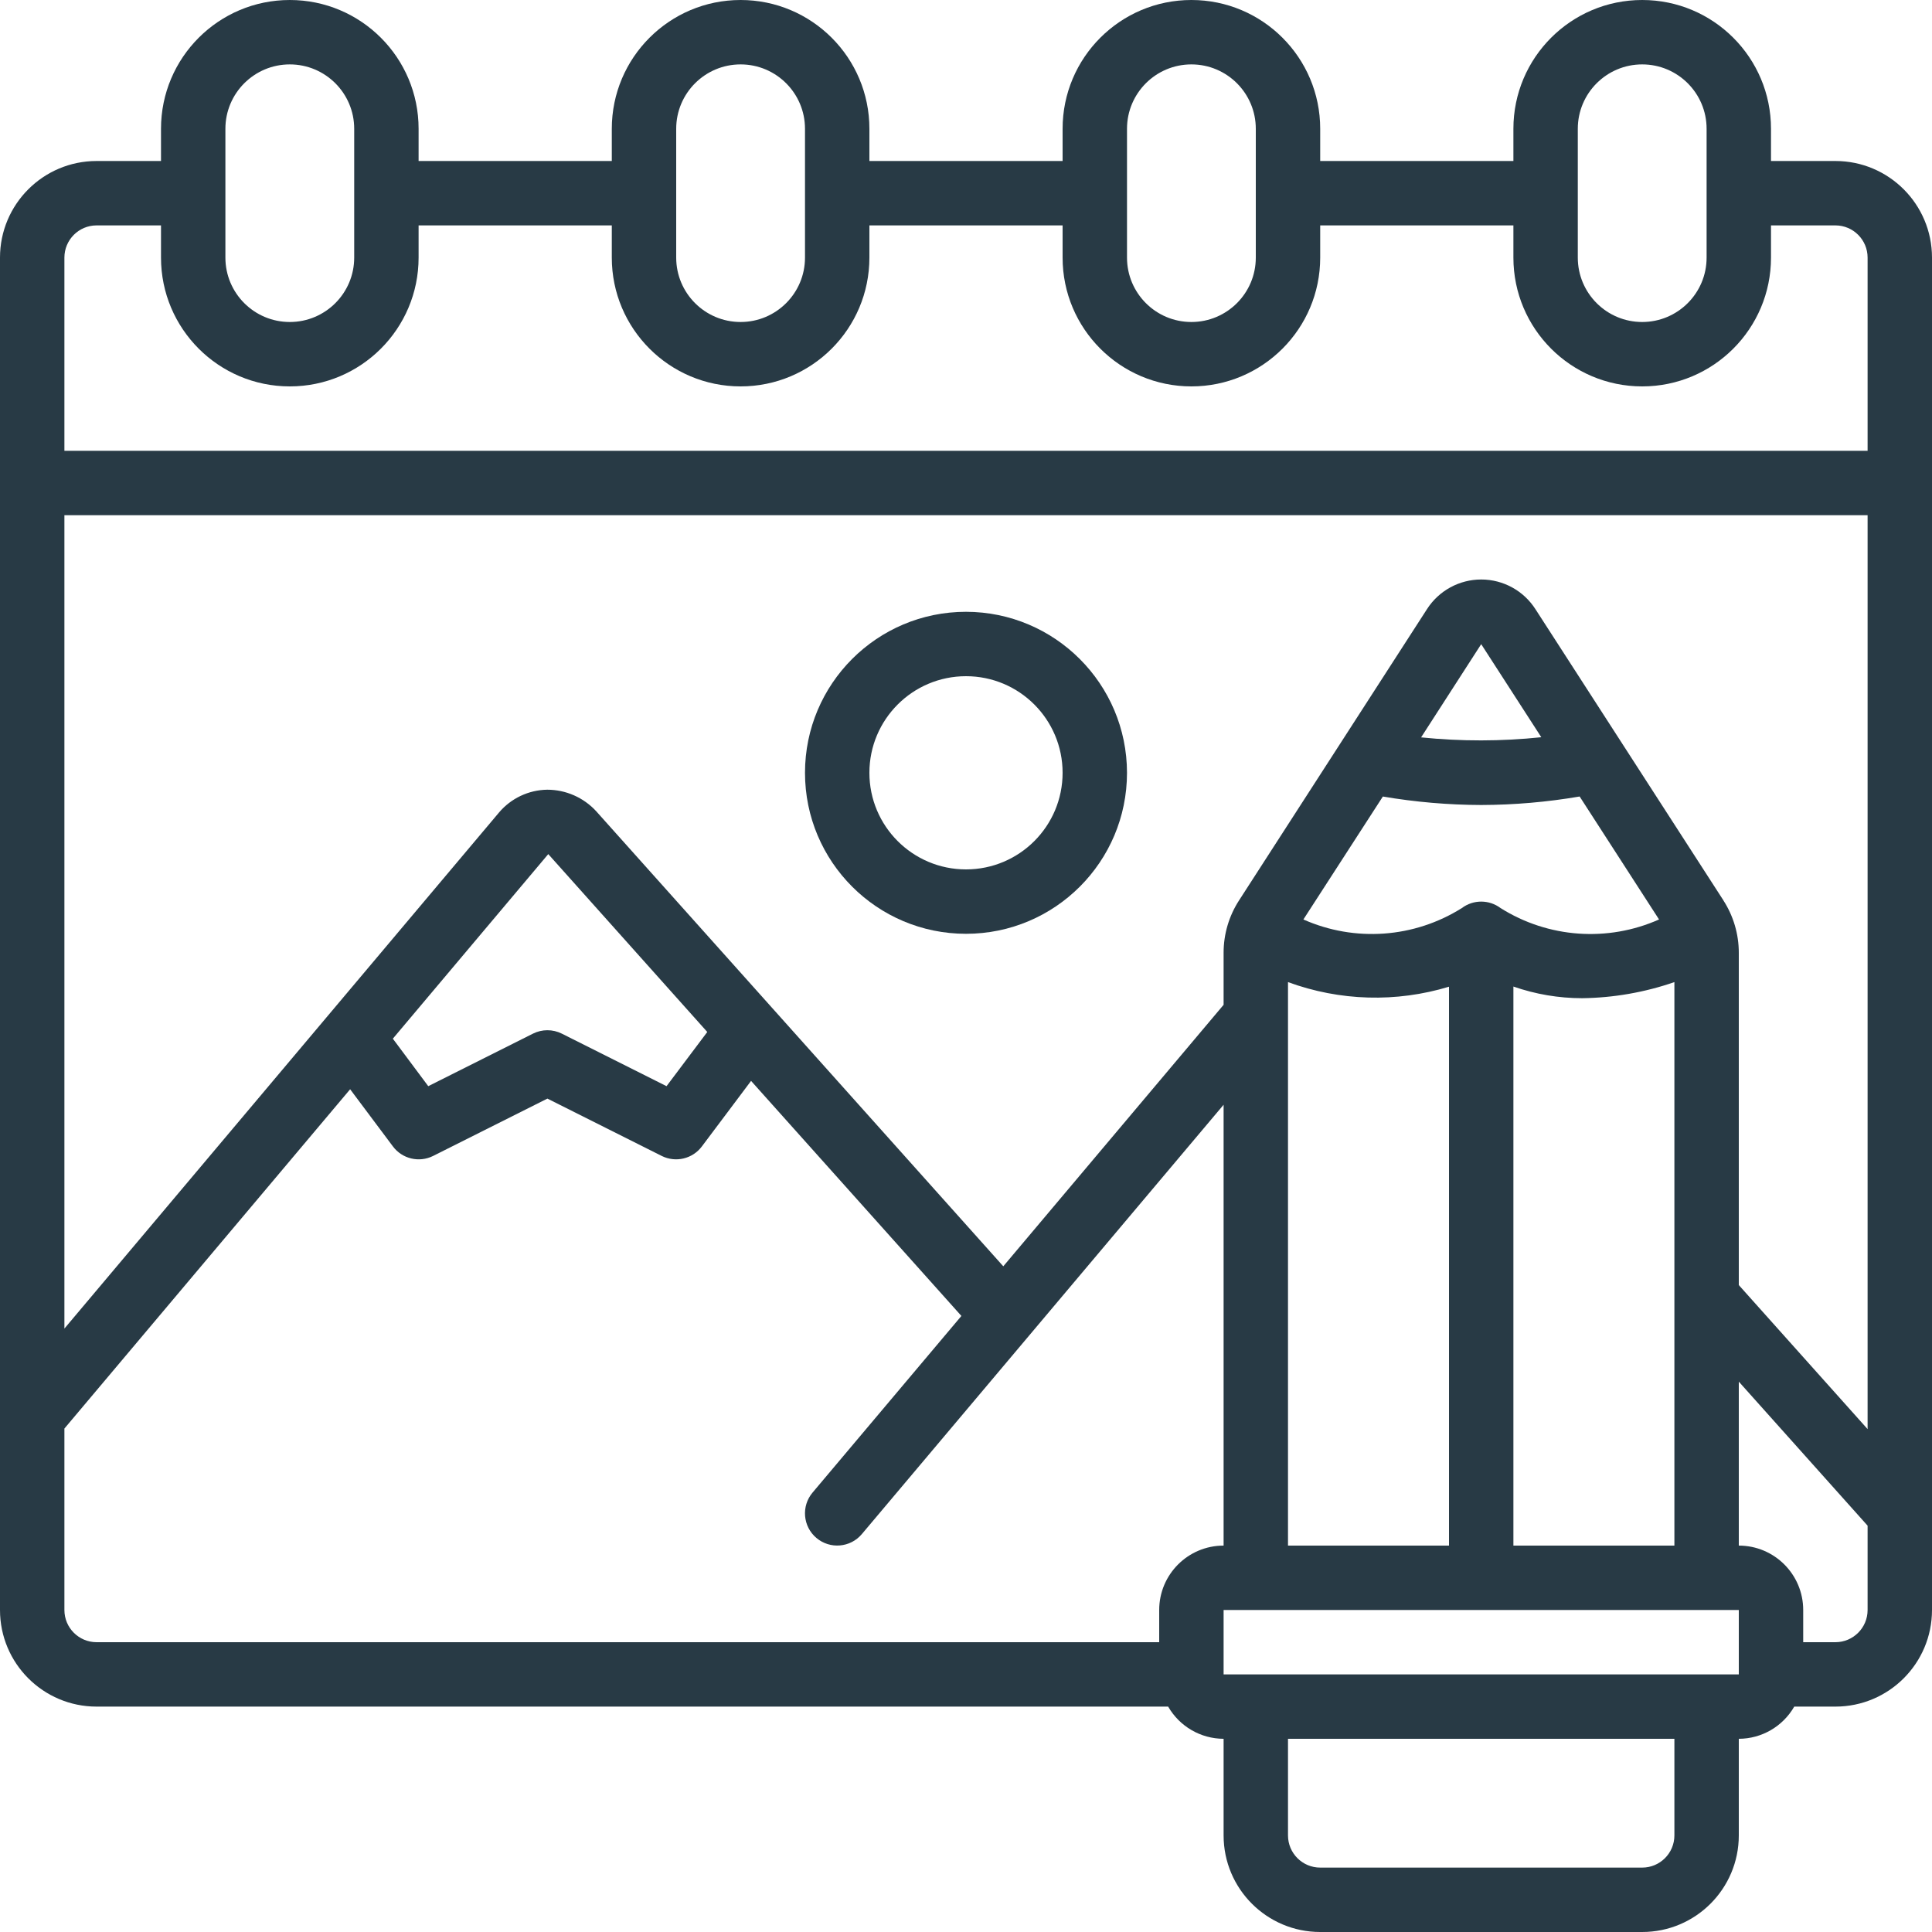 <?xml version="1.0" encoding="UTF-8"?> <svg xmlns="http://www.w3.org/2000/svg" width="512" height="512" viewBox="0 0 512 512" fill="none"> <path d="M486.4 42.667H469.333V34.133C469.333 15.282 454.051 0 435.2 0C416.349 0 401.067 15.282 401.067 34.133V42.667H349.867V34.133C349.867 15.282 334.585 0 315.733 0C296.882 0 281.6 15.282 281.6 34.133V42.667H230.4V34.133C230.4 15.282 215.118 0 196.267 0C177.415 0 162.133 15.282 162.133 34.133V42.667H110.933V34.133C110.933 15.282 95.651 0 76.8 0C57.949 0 42.667 15.282 42.667 34.133V42.667H25.6C11.461 42.667 0 54.128 0 68.267V426.667C0 440.805 11.461 452.267 25.6 452.267H309.572C312.597 457.53 318.197 460.782 324.267 460.8V486.4C324.267 500.539 335.728 512 349.867 512H435.2C449.339 512 460.8 500.539 460.8 486.4V460.8C466.87 460.782 472.47 457.53 475.494 452.267H486.4C500.539 452.267 512 440.805 512 426.667V68.267C512 54.128 500.539 42.667 486.4 42.667ZM366.473 211.089C375.082 212.557 383.799 213.308 392.533 213.333C401.276 213.309 410.002 212.556 418.62 211.081L439.663 243.669C426.03 249.726 410.276 248.59 397.653 240.64C394.619 238.364 390.447 238.364 387.413 240.64C374.793 248.586 359.043 249.722 345.412 243.669L366.473 211.089ZM376.627 195.379L392.533 170.709L408.457 195.371C397.876 196.48 387.21 196.494 376.627 195.413V195.379ZM341.333 260.267C355.044 265.304 370.024 265.732 384 261.487V409.6H341.333V260.267ZM401.067 261.444C406.924 263.487 413.082 264.532 419.285 264.533C427.61 264.427 435.864 262.987 443.733 260.267V409.6H401.067V261.444ZM456.713 238.592L406.938 161.485C403.812 156.567 398.392 153.583 392.564 153.573C386.737 153.563 381.307 156.526 378.163 161.434L328.363 238.609C325.686 242.745 324.263 247.567 324.267 252.493V266.283L265.882 335.582L157.986 214.972C154.648 211.345 149.945 209.281 145.015 209.28C140.07 209.355 135.4 211.571 132.215 215.356L17.067 352.085V136.533H494.933V378.726L460.8 340.557V252.493C460.801 247.568 459.382 242.747 456.713 238.609V238.592ZM187.435 273.485L176.64 287.846L148.881 273.92C146.48 272.72 143.654 272.72 141.252 273.92L113.493 287.846L104.107 275.26L145.297 226.347L187.435 273.485ZM418.133 34.133C418.133 24.708 425.774 17.067 435.2 17.067C444.626 17.067 452.267 24.708 452.267 34.133V68.267C452.267 77.692 444.626 85.333 435.2 85.333C425.774 85.333 418.133 77.692 418.133 68.267V34.133ZM298.667 34.133C298.667 24.708 306.308 17.067 315.733 17.067C325.159 17.067 332.8 24.708 332.8 34.133V68.267C332.8 77.692 325.159 85.333 315.733 85.333C306.308 85.333 298.667 77.692 298.667 68.267V34.133ZM179.2 34.133C179.2 24.708 186.841 17.067 196.267 17.067C205.692 17.067 213.333 24.708 213.333 34.133V68.267C213.333 77.692 205.692 85.333 196.267 85.333C186.841 85.333 179.2 77.692 179.2 68.267V34.133ZM59.733 34.133C59.733 24.708 67.374 17.067 76.8 17.067C86.226 17.067 93.867 24.708 93.867 34.133V68.267C93.867 77.692 86.226 85.333 76.8 85.333C67.374 85.333 59.733 77.692 59.733 68.267V34.133ZM25.6 59.733H42.667V68.267C42.667 87.118 57.949 102.4 76.8 102.4C95.651 102.4 110.933 87.118 110.933 68.267V59.733H162.133V68.267C162.133 87.118 177.415 102.4 196.267 102.4C215.118 102.4 230.4 87.118 230.4 68.267V59.733H281.6V68.267C281.6 87.118 296.882 102.4 315.733 102.4C334.585 102.4 349.867 87.118 349.867 68.267V59.733H401.067V68.267C401.067 87.118 416.349 102.4 435.2 102.4C454.051 102.4 469.333 87.118 469.333 68.267V59.733H486.4C491.113 59.733 494.933 63.554 494.933 68.267V119.467H17.067V68.267C17.067 63.554 20.887 59.733 25.6 59.733ZM307.2 426.667V435.2H25.6C20.887 435.2 17.067 431.38 17.067 426.667V378.581L92.791 288.666L104.107 303.787C106.568 307.106 111.055 308.185 114.756 306.347L145.067 291.14L175.386 306.347C179.085 308.18 183.566 307.102 186.027 303.787L199.04 286.447L254.78 348.74L215.339 395.546C212.299 399.151 212.757 404.538 216.363 407.578C219.968 410.617 225.355 410.159 228.395 406.554L324.267 292.77V409.6C314.841 409.6 307.2 417.241 307.2 426.667ZM443.733 486.4C443.733 491.113 439.913 494.933 435.2 494.933H349.867C345.154 494.933 341.333 491.113 341.333 486.4V460.8H443.733V486.4ZM452.267 443.733H324.267V426.667H460.8V443.733H452.267ZM486.4 435.2H477.867V426.667C477.867 417.241 470.226 409.6 460.8 409.6V366.148L494.933 404.318V426.667C494.933 431.38 491.113 435.2 486.4 435.2Z" fill="#283A45"></path> <path d="M256 162.133C232.436 162.133 213.333 181.236 213.333 204.8C213.333 228.364 232.436 247.467 256 247.467C279.564 247.467 298.667 228.364 298.667 204.8C298.638 181.248 279.552 162.162 256 162.133ZM256 230.4C241.862 230.4 230.4 218.938 230.4 204.8C230.4 190.661 241.862 179.2 256 179.2C270.139 179.2 281.6 190.661 281.6 204.8C281.6 218.938 270.139 230.4 256 230.4Z" fill="#283A45"></path> </svg> 